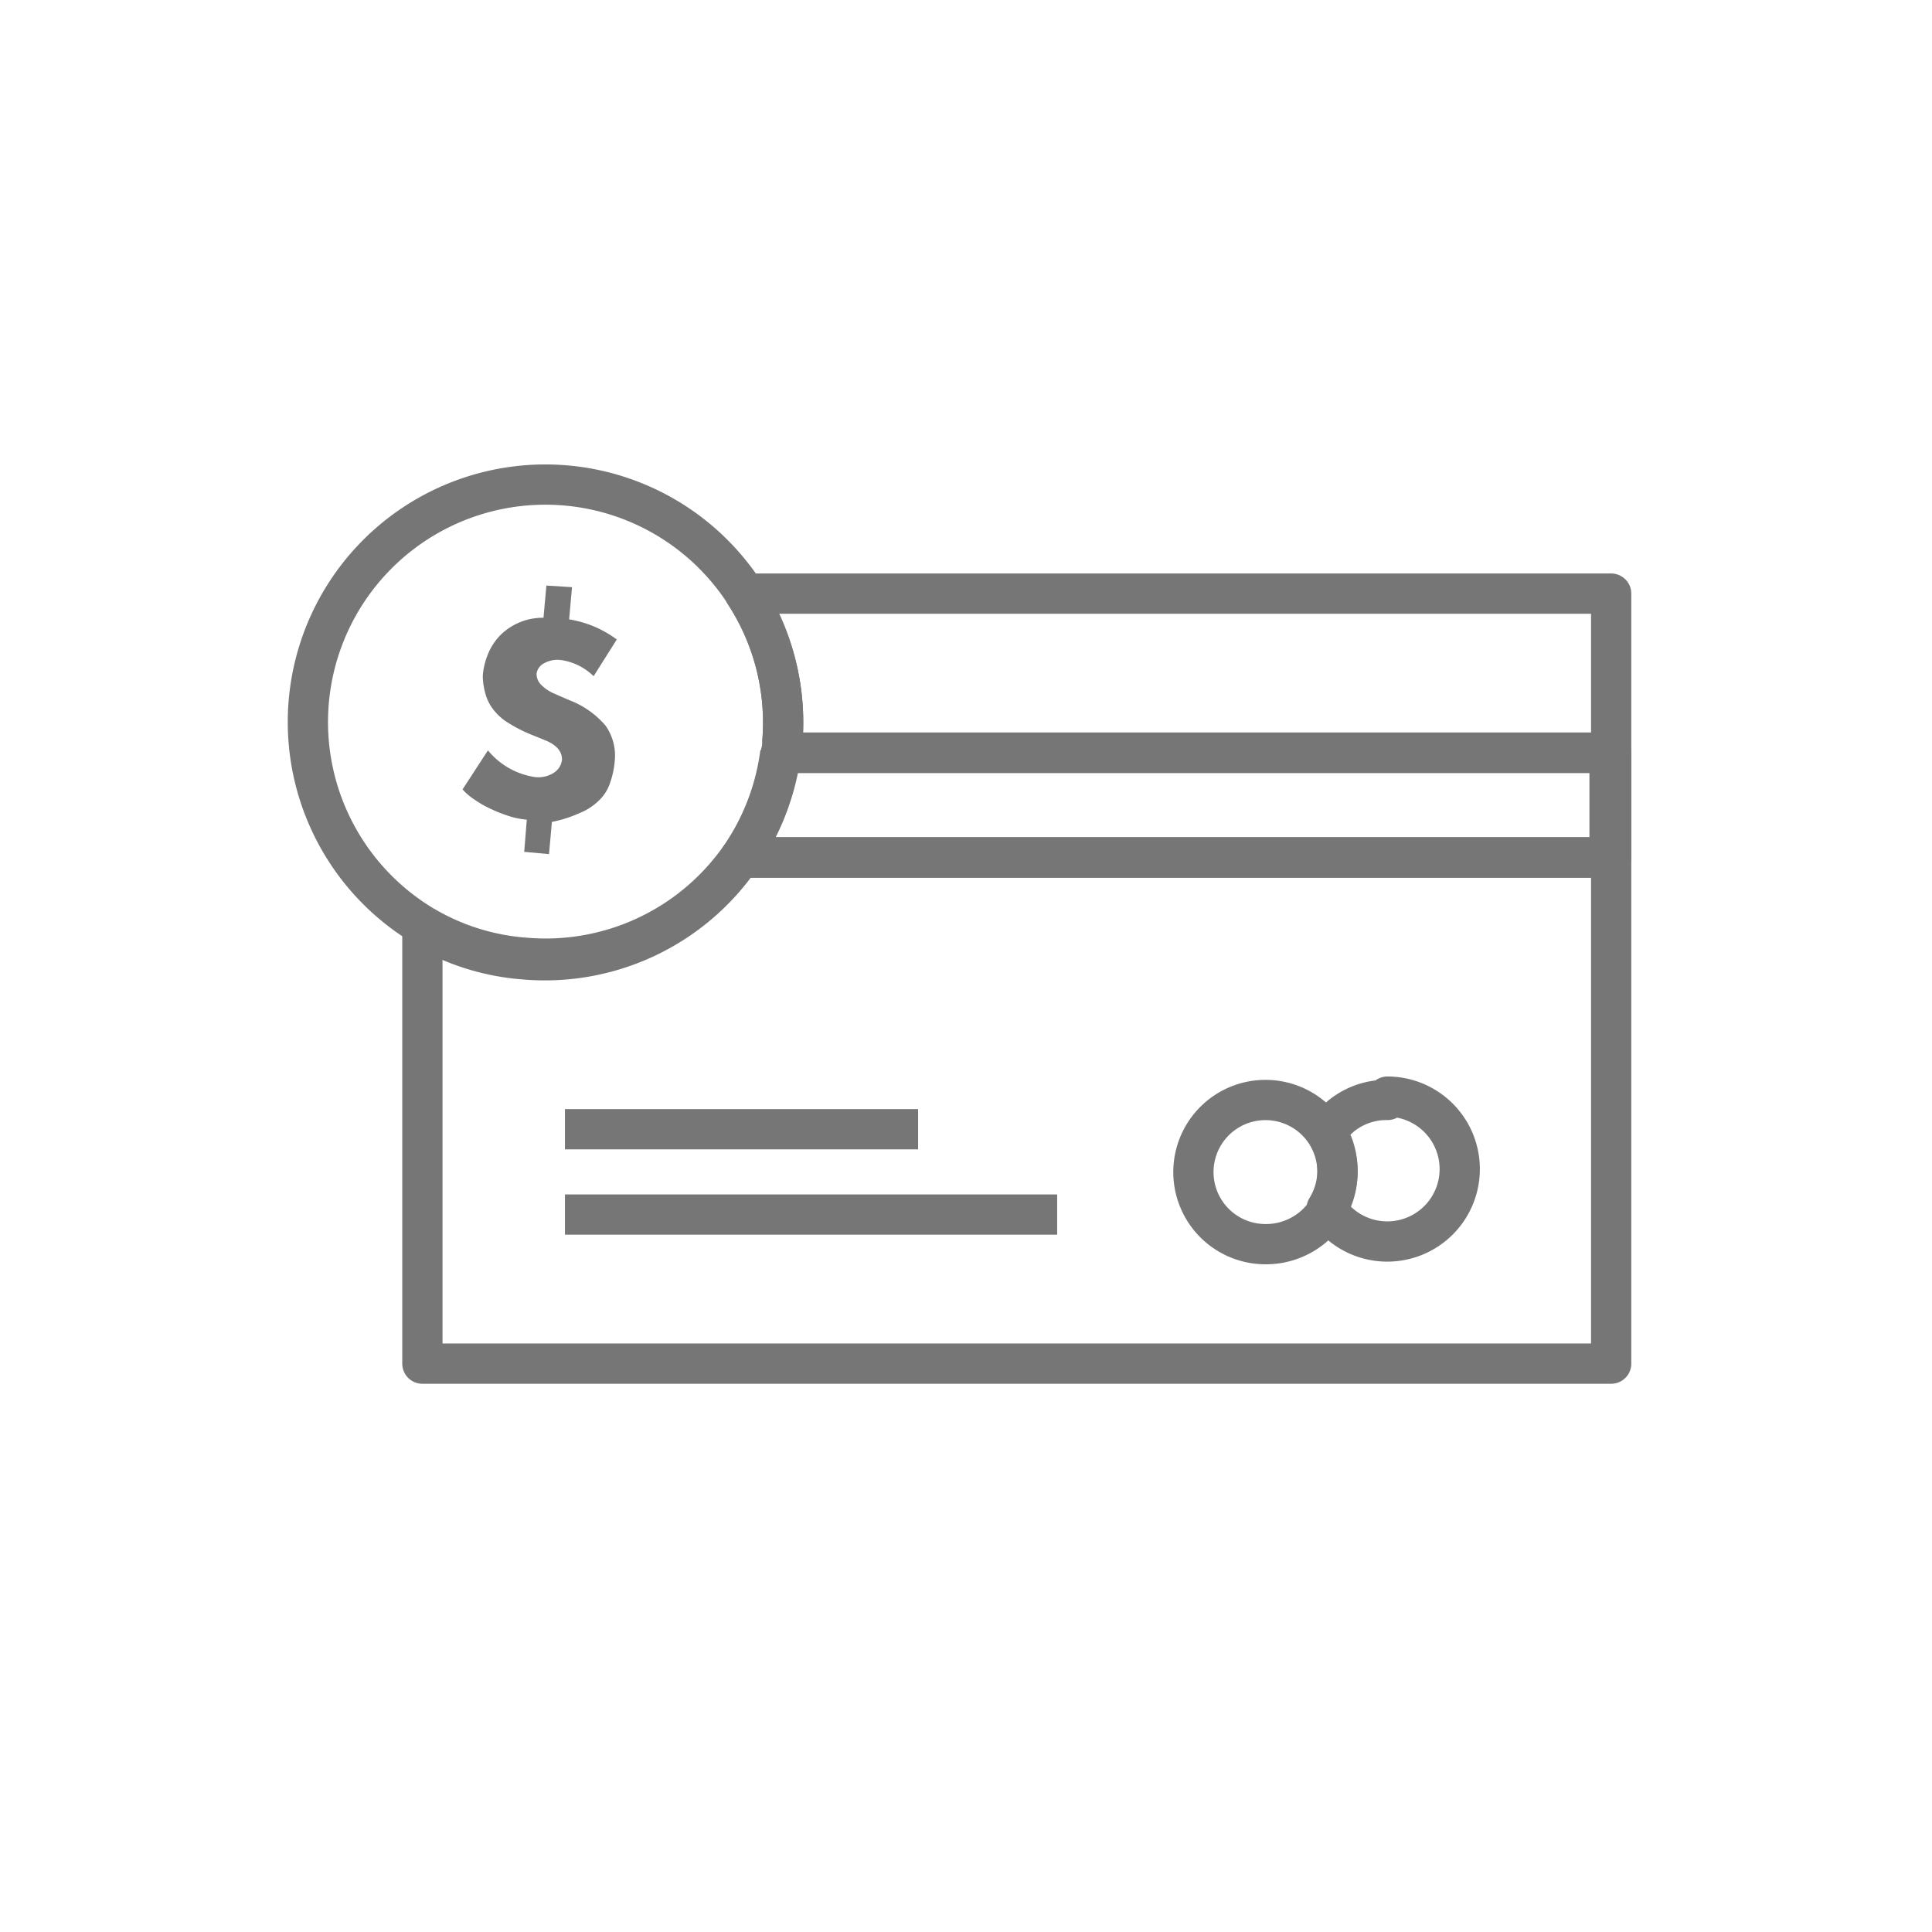 <svg xmlns="http://www.w3.org/2000/svg" width="48" height="48" viewBox="0 0 48 48">
  <g id="グループ_170" data-name="グループ 170" transform="translate(-930 -18853)">
    <rect id="長方形_112" data-name="長方形 112" width="48" height="48" transform="translate(930 18853)" fill="rgba(233,233,233,0)"/>
    <g id="customer03" transform="translate(930 18853)">
      <rect id="長方形_242" data-name="長方形 242" width="48" height="48" fill="none"/>
      <line id="線_5" data-name="線 5" x2="8.774" transform="translate(14.036 28.056)" fill="none" stroke="#767677" stroke-linejoin="round" stroke-width="1"/>
      <line id="線_6" data-name="線 6" x2="12.229" transform="translate(14.036 30.175)" fill="none" stroke="#767677" stroke-linejoin="round" stroke-width="1"/>
      <path id="パス_101" data-name="パス 101" d="M42.722,34.15a1.775,1.775,0,0,0-1.512.8,1.8,1.8,0,0,1,0,1.9,1.8,1.8,0,1,0,1.512-2.783Z" transform="translate(-8.251 -6.822)" fill="none" stroke="#767677" stroke-linejoin="round" stroke-width="1"/>
      <path id="パス_102" data-name="パス 102" d="M40.381,35.01a1.791,1.791,0,1,0-1.52,2.743,1.815,1.815,0,0,0,1.52-.8" transform="translate(-7.423 -6.842)" fill="none" stroke="#767677" stroke-linejoin="round" stroke-width="1"/>
      <path id="パス_103" data-name="パス 103" d="M41.21,37.123a1.8,1.8,0,0,0,0-1.9" transform="translate(-8.251 -7.052)" fill="none" stroke="#767677" stroke-linejoin="round" stroke-width="1"/>
      <path id="パス_104" data-name="パス 104" d="M42.656,37.571V18.44H21.134a5.894,5.894,0,0,1,.928,3.719v.24H42.616V25H21.022a5.9,5.9,0,0,1-5.374,2.527,5.766,5.766,0,0,1-2.527-.8V37.571Z" transform="translate(-2.627 -3.692)" fill="none" stroke="#767677" stroke-linejoin="round" stroke-width="1"/>
      <path id="パス_105" data-name="パス 105" d="M44.634,25.979v-2.6H24.008A5.942,5.942,0,0,1,23,25.979Z" transform="translate(-4.605 -4.681)" fill="none" stroke="#767677" stroke-linejoin="round" stroke-width="1"/>
      <path id="パス_106" data-name="パス 106" d="M20.419,17.751a5.9,5.9,0,1,0-8,8.254" transform="translate(-1.912 -3.011)" fill="none" stroke="#767677" stroke-linejoin="round" stroke-width="1"/>
      <path id="パス_107" data-name="パス 107" d="M24.068,22.149a5.894,5.894,0,0,0-.928-3.719" transform="translate(-4.633 -3.69)" fill="none" stroke="#767677" stroke-linejoin="round" stroke-width="1"/>
      <path id="パス_108" data-name="パス 108" d="M13.14,28.326a5.766,5.766,0,0,0,2.527.8,5.9,5.9,0,0,0,5.358-2.5" transform="translate(-2.631 -5.332)" fill="none" stroke="#767677" stroke-linejoin="round" stroke-width="1"/>
      <path id="パス_109" data-name="パス 109" d="M23,25.979a5.942,5.942,0,0,0,.992-2.6" transform="translate(-4.605 -4.681)" fill="none" stroke="#767677" stroke-linejoin="round" stroke-width="1"/>
      <path id="パス_110" data-name="パス 110" d="M17.089,18.23l-.072.8a2.711,2.711,0,0,1,1.184.5l-.576.912a1.448,1.448,0,0,0-.8-.4.68.68,0,0,0-.432.08.344.344,0,0,0-.184.248.376.376,0,0,0,.1.272.992.992,0,0,0,.32.224l.384.168a2.223,2.223,0,0,1,.912.64,1.3,1.3,0,0,1,.224.888,2.2,2.2,0,0,1-.128.568,1.064,1.064,0,0,1-.28.416,1.456,1.456,0,0,1-.472.3,3.1,3.1,0,0,1-.68.216l-.072.8-.616-.056.064-.8a1.943,1.943,0,0,1-.44-.088,3.463,3.463,0,0,1-.448-.176,2.559,2.559,0,0,1-.408-.232,1.424,1.424,0,0,1-.3-.256L15,22.285a1.863,1.863,0,0,0,1.176.664.712.712,0,0,0,.448-.1.44.44,0,0,0,.216-.336c0-.192-.12-.352-.4-.472l-.376-.152a3.623,3.623,0,0,1-.56-.288,1.344,1.344,0,0,1-.368-.328,1.1,1.1,0,0,1-.2-.4,1.656,1.656,0,0,1-.064-.44A1.744,1.744,0,0,1,15,19.894a1.48,1.48,0,0,1,.3-.464,1.5,1.5,0,0,1,1.08-.44l.072-.8Z" transform="translate(-2.877 -3.642)" fill="#767677"/>
    </g>
  </g>
</svg>
